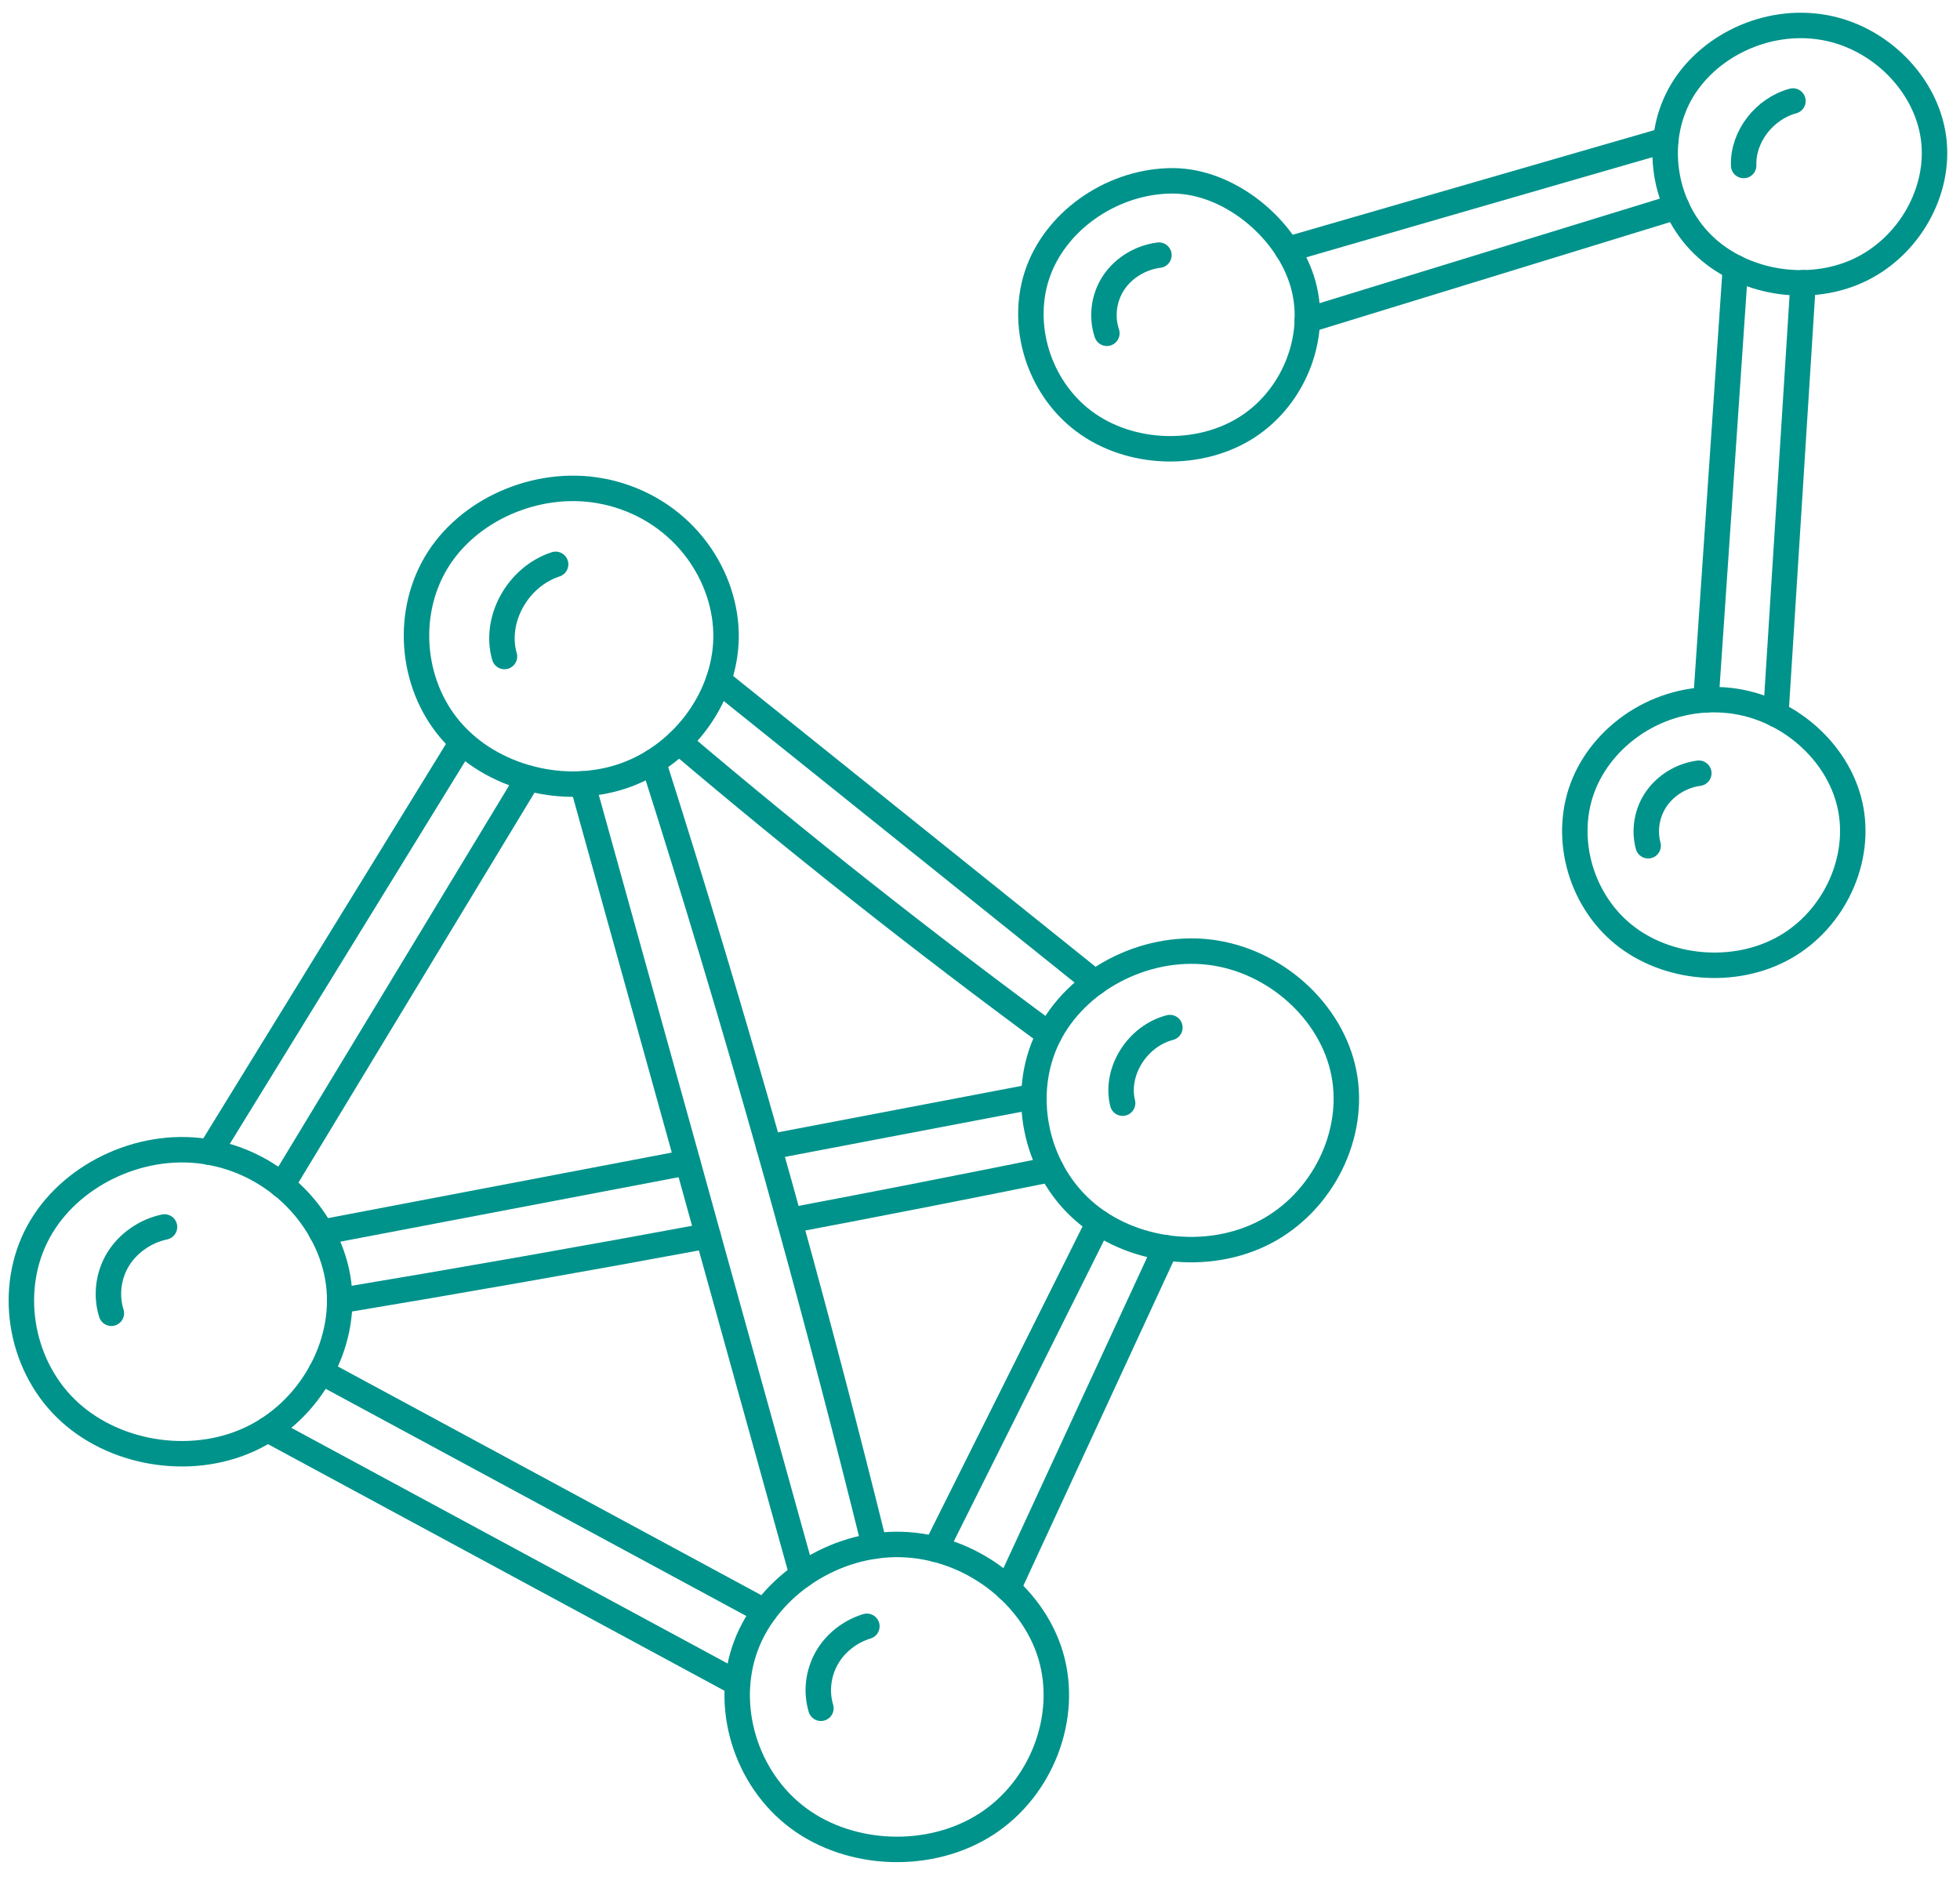 <?xml version="1.0" encoding="UTF-8"?>
<svg xmlns="http://www.w3.org/2000/svg" width="77" height="74" viewBox="0 0 77 74" fill="none">
  <path d="M23.779 19.32C21.319 18.785 18.565 19.887 17.238 21.936C15.911 23.985 16.11 26.832 17.712 28.696C19.312 30.56 22.198 31.302 24.559 30.457C26.92 29.613 28.591 27.248 28.522 24.839C28.453 22.43 26.706 19.955 23.779 19.317V19.32Z" stroke="#00938B" stroke-linecap="round" stroke-linejoin="round"></path>
  <path d="M21.828 22.17C20.338 22.657 19.403 24.338 19.818 25.791" stroke="#00938B" stroke-linecap="round" stroke-linejoin="round"></path>
  <path d="M8.038 45.231C5.46 44.849 2.702 46.19 1.504 48.404C0.307 50.618 0.763 53.543 2.584 55.329C4.403 57.115 7.452 57.629 9.803 56.546C12.154 55.463 13.629 52.864 13.3 50.392C12.969 47.92 10.878 45.65 8.04 45.231H8.038Z" stroke="#00938B" stroke-linecap="round" stroke-linejoin="round"></path>
  <path d="M6.463 48.201C5.712 48.36 5.037 48.829 4.645 49.462C4.255 50.097 4.153 50.888 4.375 51.591" stroke="#00938B" stroke-linecap="round" stroke-linejoin="round"></path>
  <path d="M47.529 37.408C50.086 37.722 52.315 39.729 52.794 42.148C53.273 44.567 51.966 47.214 49.707 48.399C47.447 49.584 44.409 49.217 42.529 47.53C40.649 45.844 40.074 42.97 41.171 40.741C42.269 38.512 44.951 37.091 47.532 37.408H47.529Z" stroke="#00938B" stroke-linecap="round" stroke-linejoin="round"></path>
  <path d="M45.96 40.368C44.674 40.702 43.8 42.096 44.103 43.337" stroke="#00938B" stroke-linecap="round" stroke-linejoin="round"></path>
  <path d="M35.407 60.675C32.779 60.602 30.198 62.283 29.307 64.648C28.418 67.014 29.287 69.88 31.36 71.423C33.436 72.966 36.556 73.07 38.739 71.666C40.919 70.262 41.994 67.462 41.279 65.043C40.563 62.626 38.11 60.748 35.407 60.675Z" stroke="#00938B" stroke-linecap="round" stroke-linejoin="round"></path>
  <path d="M34.056 63.889C33.383 64.094 32.803 64.556 32.472 65.15C32.141 65.744 32.056 66.462 32.25 67.109" stroke="#00938B" stroke-linecap="round" stroke-linejoin="round"></path>
  <path d="M46.092 7.104C43.799 7.092 41.573 8.569 40.801 10.633C40.029 12.696 40.776 15.195 42.582 16.548C44.385 17.901 47.113 17.998 49.011 16.77C50.908 15.538 51.82 13.073 51.138 10.981C50.455 8.888 48.247 7.117 46.092 7.104Z" stroke="#00938B" stroke-linecap="round" stroke-linejoin="round"></path>
  <path d="M45.529 10.023C44.811 10.113 44.143 10.519 43.754 11.101C43.364 11.682 43.264 12.434 43.484 13.093" stroke="#00938B" stroke-linecap="round" stroke-linejoin="round"></path>
  <path d="M71.672 1.082C73.85 1.472 75.661 3.294 75.956 5.392C76.252 7.489 75.006 9.704 73.012 10.628C71.017 11.553 68.427 11.117 66.886 9.597C65.343 8.078 64.966 5.591 65.992 3.715C67.019 1.839 69.382 0.671 71.672 1.082Z" stroke="#00938B" stroke-linecap="round" stroke-linejoin="round"></path>
  <path d="M67.966 27.522C70.22 27.778 72.207 29.51 72.678 31.632C73.15 33.754 72.07 36.107 70.118 37.217C68.167 38.326 65.485 38.105 63.761 36.694C62.036 35.282 61.392 32.788 62.238 30.773C63.081 28.758 65.363 27.225 67.966 27.522Z" stroke="#00938B" stroke-linecap="round" stroke-linejoin="round"></path>
  <path d="M66.739 30.375C66.071 30.465 65.453 30.839 65.078 31.375C64.704 31.91 64.581 32.601 64.749 33.224" stroke="#00938B" stroke-linecap="round" stroke-linejoin="round"></path>
  <path d="M65.445 5.502C60.486 6.932 55.532 8.37 50.572 9.804" stroke="#00938B" stroke-linecap="round" stroke-linejoin="round"></path>
  <path d="M65.87 8.122C61.031 9.609 56.194 11.098 51.354 12.582" stroke="#00938B" stroke-linecap="round" stroke-linejoin="round"></path>
  <path d="M68.177 10.511C67.793 16.173 67.406 21.838 67.019 27.498" stroke="#00938B" stroke-linecap="round" stroke-linejoin="round"></path>
  <path d="M70.837 11.107C70.478 16.76 70.121 22.41 69.765 28.062" stroke="#00938B" stroke-linecap="round" stroke-linejoin="round"></path>
  <path d="M18.15 29.154C14.849 34.526 11.54 39.897 8.236 45.27" stroke="#00938B" stroke-linecap="round" stroke-linejoin="round"></path>
  <path d="M20.758 30.572C17.531 35.904 14.301 41.233 11.076 46.564" stroke="#00938B" stroke-linecap="round" stroke-linejoin="round"></path>
  <path d="M41.22 40.641C36.235 36.974 31.38 33.139 26.673 29.144" stroke="#00938B" stroke-linecap="round" stroke-linejoin="round"></path>
  <path d="M43.018 38.602C38.087 34.643 33.158 30.689 28.227 26.734" stroke="#00938B" stroke-linecap="round" stroke-linejoin="round"></path>
  <path d="M28.978 66.131C22.821 62.802 16.667 59.48 10.513 56.157" stroke="#00938B" stroke-linecap="round" stroke-linejoin="round"></path>
  <path d="M30.04 63.305C24.23 60.164 18.418 57.027 12.61 53.891" stroke="#00938B" stroke-linecap="round" stroke-linejoin="round"></path>
  <path d="M43.165 48.024C41.028 52.304 38.896 56.587 36.756 60.864" stroke="#00938B" stroke-linecap="round" stroke-linejoin="round"></path>
  <path d="M45.791 49.017C43.725 53.482 41.665 57.945 39.599 62.41" stroke="#00938B" stroke-linecap="round" stroke-linejoin="round"></path>
  <path d="M40.618 43.075C37.146 43.737 33.677 44.399 30.205 45.06" stroke="#00938B" stroke-linecap="round" stroke-linejoin="round"></path>
  <path d="M27.016 45.669C22.22 46.583 17.426 47.496 12.63 48.411" stroke="#00938B" stroke-linecap="round" stroke-linejoin="round"></path>
  <path d="M41.296 45.936C37.873 46.629 34.447 47.301 31.013 47.95" stroke="#00938B" stroke-linecap="round" stroke-linejoin="round"></path>
  <path d="M27.816 48.549C22.999 49.443 18.178 50.292 13.346 51.097" stroke="#00938B" stroke-linecap="round" stroke-linejoin="round"></path>
  <path d="M31.517 61.874C30.284 57.434 29.051 52.99 27.816 48.55C27.551 47.588 27.284 46.63 27.019 45.669C25.641 40.712 24.26 35.753 22.885 30.796" stroke="#00938B" stroke-linecap="round" stroke-linejoin="round"></path>
  <path d="M34.357 60.738C33.3 56.463 32.187 52.2 31.013 47.951C30.748 46.985 30.481 46.021 30.208 45.06C28.774 39.991 27.261 34.947 25.661 29.927" stroke="#00938B" stroke-linecap="round" stroke-linejoin="round"></path>
  <path d="M70.437 3.968C69.304 4.277 68.463 5.375 68.501 6.501" stroke="#00938B" stroke-linecap="round" stroke-linejoin="round"></path>
</svg>
